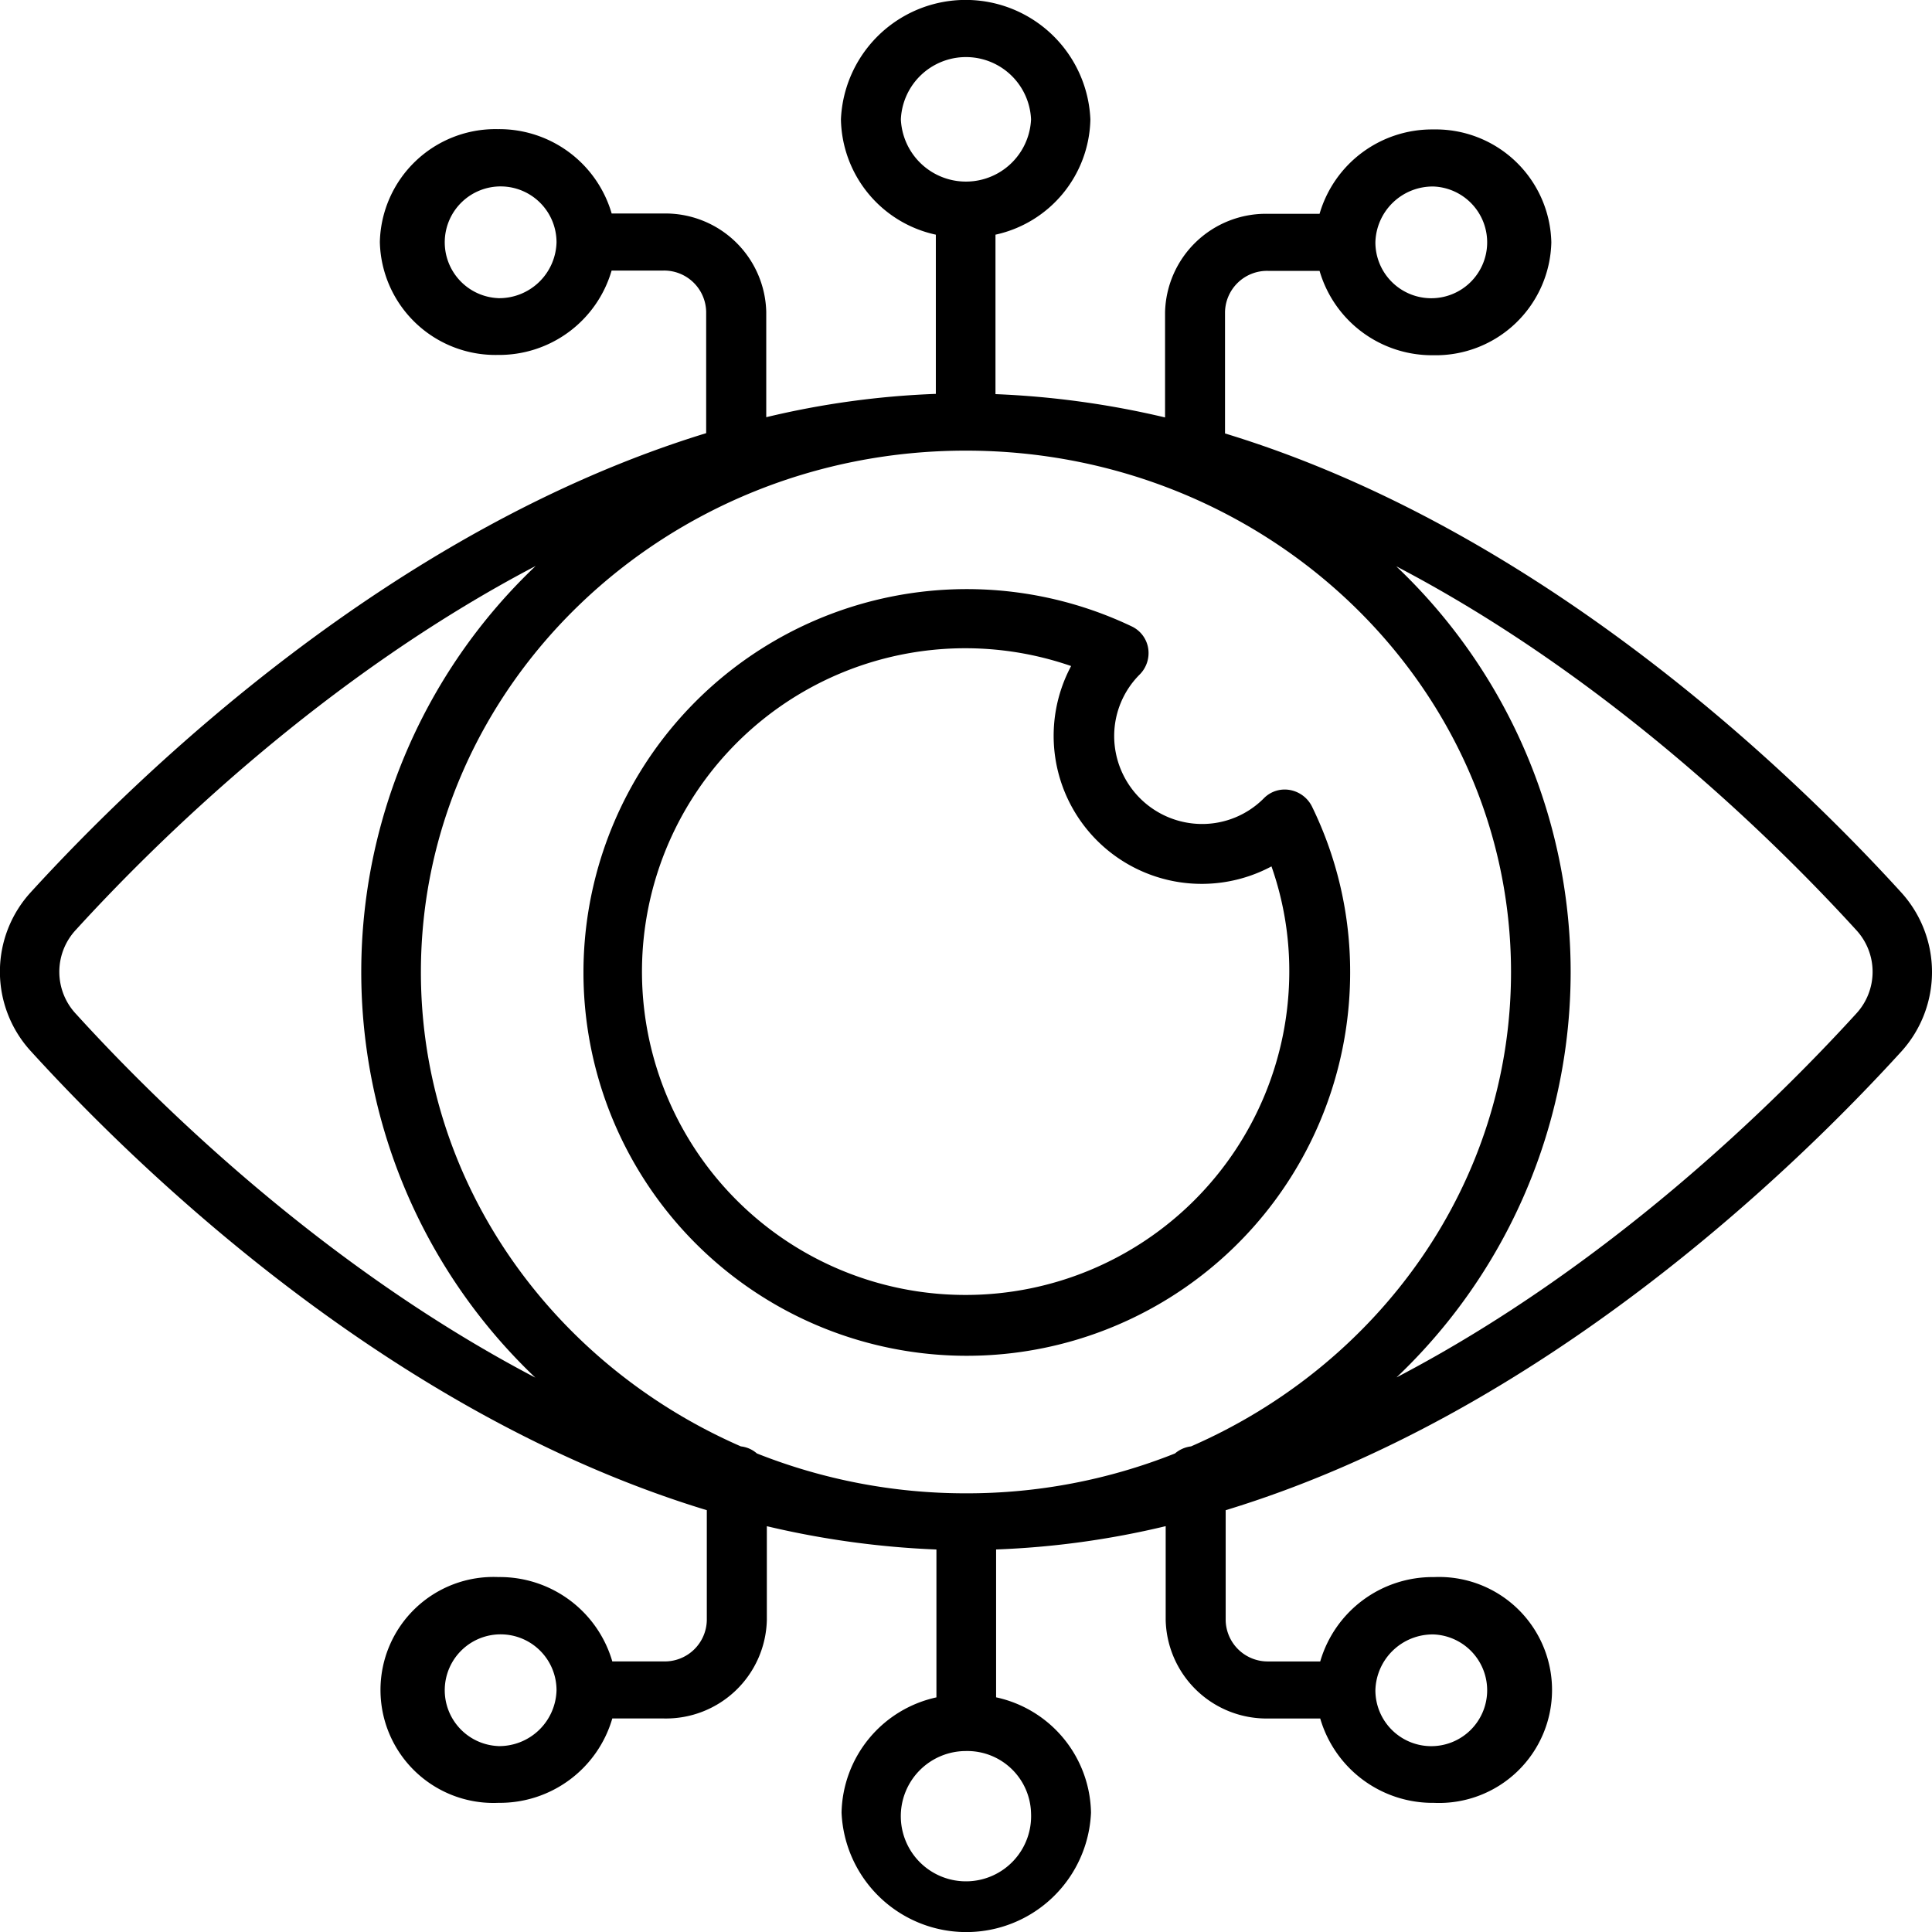 <svg xmlns="http://www.w3.org/2000/svg" width="180" height="180" viewBox="0 0 180 180">
  <g id="tech" transform="translate(-18.974 -9.908)">
    <path id="Path_3466" data-name="Path 3466" d="M196.076,93.02c-10.1-11.089-33.576-33.782-62.97-42.728V38.974a3.919,3.919,0,0,1,4-3.83h4.809a10.912,10.912,0,0,0,10.6,7.86,10.772,10.772,0,0,0,10.993-10.518,10.772,10.772,0,0,0-10.993-10.518,10.912,10.912,0,0,0-10.6,7.86h-4.809A9.4,9.4,0,0,0,127.52,39v9.8a82.72,82.72,0,0,0-15.8-2.172V31.772a11.23,11.23,0,0,0,8.842-10.746,11.631,11.631,0,0,0-23.24,0,11.2,11.2,0,0,0,8.842,10.746V46.605a80.2,80.2,0,0,0-15.8,2.172v-9.8A9.4,9.4,0,0,0,80.771,29.8H75.962a10.912,10.912,0,0,0-10.6-7.86A10.772,10.772,0,0,0,54.364,32.458,10.772,10.772,0,0,0,65.357,42.976a10.912,10.912,0,0,0,10.6-7.86h4.809a3.919,3.919,0,0,1,4,3.83V50.264c-29.364,9-52.813,31.7-62.91,42.756a10.961,10.961,0,0,0,0,14.833c10.1,11.089,33.546,33.811,62.97,42.756v10.26a3.919,3.919,0,0,1-4,3.83H76.021a10.912,10.912,0,0,0-10.6-7.86,10.528,10.528,0,1,0,0,21.035,10.912,10.912,0,0,0,10.6-7.86h4.809a9.4,9.4,0,0,0,9.589-9.174V152.1a82.718,82.718,0,0,0,15.8,2.172v13.776A11.23,11.23,0,0,0,97.38,178.79a11.631,11.631,0,0,0,23.24,0,11.2,11.2,0,0,0-8.842-10.746V154.268a80.2,80.2,0,0,0,15.8-2.172v8.746a9.4,9.4,0,0,0,9.589,9.174h4.809a10.912,10.912,0,0,0,10.6,7.86,10.528,10.528,0,1,0,0-21.035,10.912,10.912,0,0,0-10.6,7.86h-4.809a3.919,3.919,0,0,1-4-3.83V150.61c29.394-8.946,52.873-31.667,62.97-42.756A11.025,11.025,0,0,0,196.076,93.02ZM152.553,27.285a5.207,5.207,0,1,1-5.437,5.2,5.343,5.343,0,0,1,5.437-5.2Zm-87.166,10.4a5.207,5.207,0,1,1,5.437-5.2A5.343,5.343,0,0,1,65.387,37.688Zm0,134.9a5.207,5.207,0,1,1,5.437-5.2A5.342,5.342,0,0,1,65.387,172.588Zm87.166-10.4a5.207,5.207,0,1,1-5.437,5.2A5.342,5.342,0,0,1,152.553,162.185Zm-22.613-17.52a2.819,2.819,0,0,0-1.494.657,52.335,52.335,0,0,1-19.476,3.715h-.03a52.637,52.637,0,0,1-19.447-3.715A2.72,2.72,0,0,0,88,144.665c-17.535-7.66-29.812-24.551-29.812-44.185,0-26.78,22.762-48.587,50.752-48.587h.03c28.02,0,50.782,21.807,50.782,48.587C159.752,120.114,147.5,137.005,129.94,144.665ZM102.906,21.026a6.07,6.07,0,0,1,12.128,0,6.07,6.07,0,0,1-12.128,0Zm-76.86,83.341a5.732,5.732,0,0,1,0-7.831c7.617-8.346,23.091-23.55,42.836-33.9a52.15,52.15,0,0,0-.03,75.624C49.107,127.917,33.633,112.712,26.046,104.366Zm88.988,74.481a6.07,6.07,0,1,1-6.064-5.8A5.942,5.942,0,0,1,115.034,178.847Zm76.86-74.481c-7.617,8.346-23.061,23.55-42.806,33.868a52.083,52.083,0,0,0-.03-75.567C168.8,72.985,184.277,88.19,191.894,96.535A5.732,5.732,0,0,1,191.894,104.366Z" transform="translate(0 0)"/>
    <path id="Path_3467" data-name="Path 3467" d="M205.659,159.744a2.717,2.717,0,0,0-2.443.784,8.1,8.1,0,0,1-5.76,2.382,8.2,8.2,0,0,1-8.172-8.172,8.1,8.1,0,0,1,2.382-5.76,2.828,2.828,0,0,0,.784-2.443,2.738,2.738,0,0,0-1.568-2.051,35.715,35.715,0,1,0,20.386,32.237,35.024,35.024,0,0,0-3.528-15.38A2.859,2.859,0,0,0,205.659,159.744Zm-30.187,47.044a30.126,30.126,0,1,1,9.8-58.594,13.794,13.794,0,0,0,18.667,18.667,29.35,29.35,0,0,1,1.659,9.8A30.155,30.155,0,0,1,175.473,206.788Z" transform="translate(-66.504 -76.233)"/>
  </g>
</svg>
